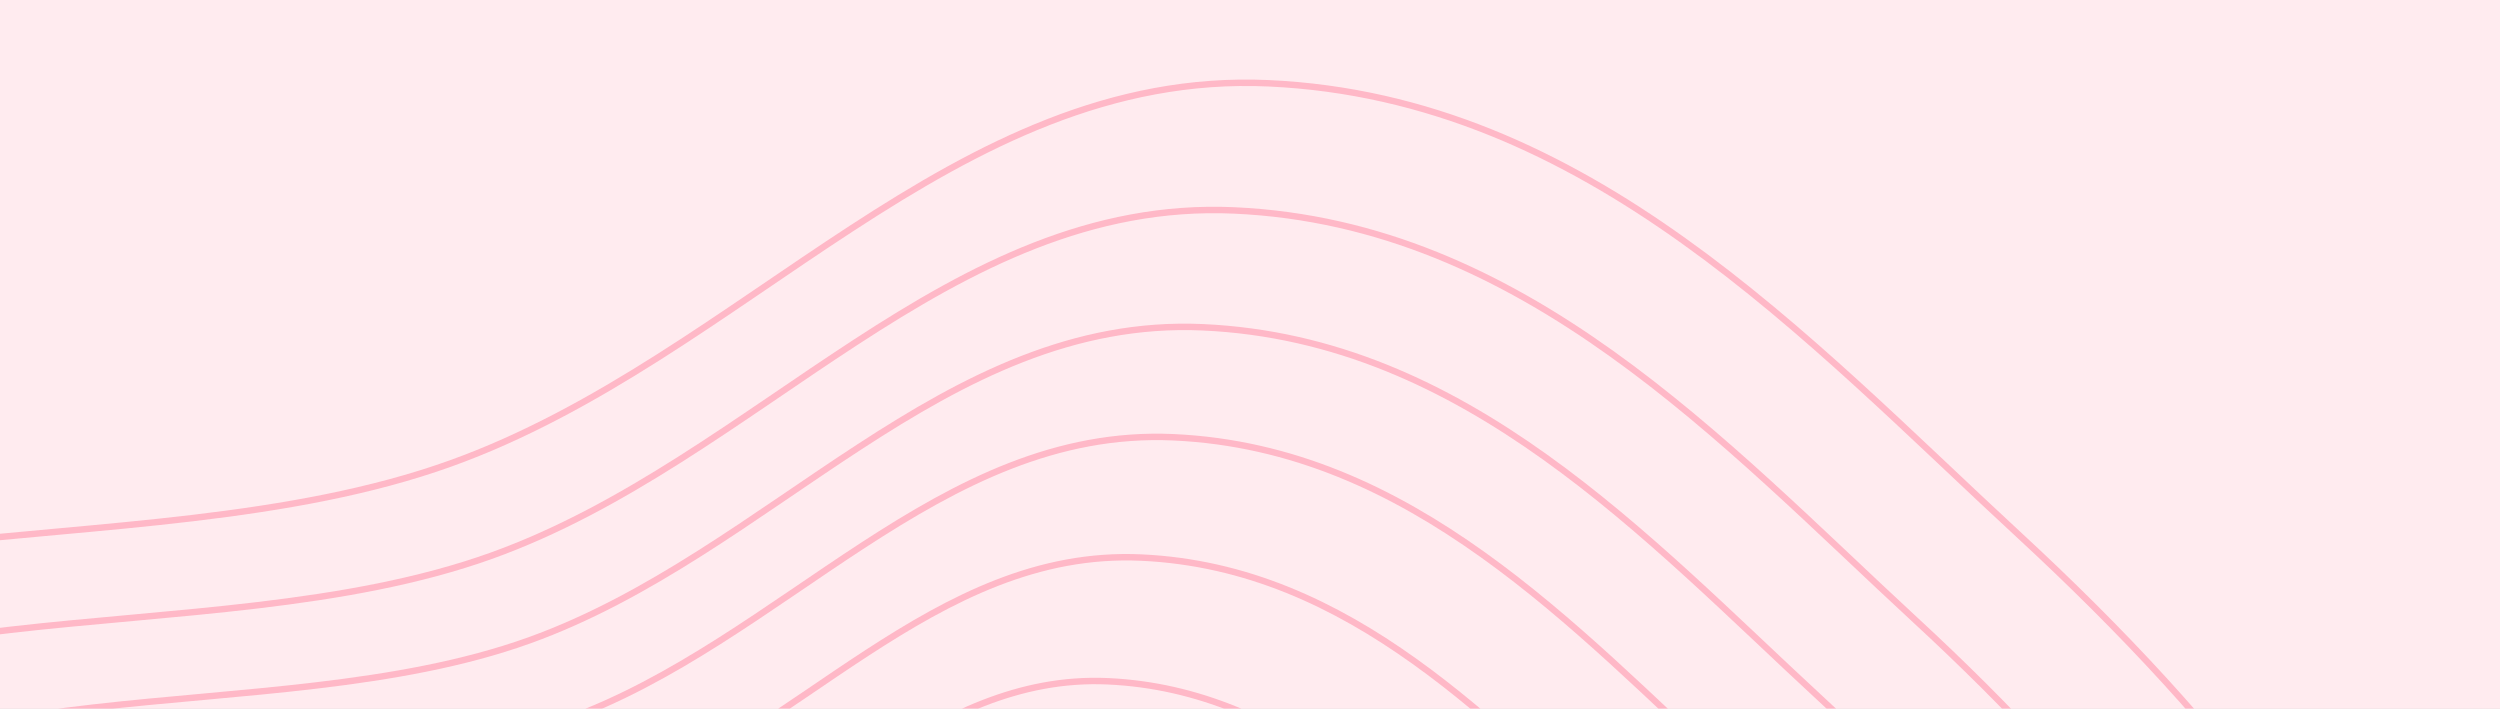 <svg width="388" height="110" viewBox="0 0 388 110" fill="none" xmlns="http://www.w3.org/2000/svg">
<rect x="0" y="0" width="388" height="110" fill="#333333" stroke="none"/>
<g clip-path="url(#clip0_2976_38778)">
<rect width="388" height="110" fill="white"/>
<path d="M-29.748 -8.444H417.247V118.441H-29.748V-8.444Z" fill="#FFEBEF"/>
<mask id="mask0_2976_38778" style="mask-type:alpha" maskUnits="userSpaceOnUse" x="-22" y="-7" width="433" height="124">
<path d="M10.426 -5.766H378.072C395.469 -5.766 409.572 8.337 409.572 25.734V115.765H-21.074V25.734C-21.074 8.337 -6.971 -5.766 10.426 -5.766Z" fill="#7D42FB" stroke="#FF4267"/>
</mask>
<g mask="url(#mask0_2976_38778)">
<path opacity="0.3" fill-rule="evenodd" clip-rule="evenodd" d="M274.709 277.02C258.913 298.609 225.179 303.429 197.254 313.158C171.271 322.215 145.975 331.346 118.101 331.6C85.285 331.899 44.866 335.887 24.85 314.725C4.688 293.412 27.712 261.596 25.924 234.157C24.306 209.328 -1.586 183.308 14.905 162.12C31.572 140.706 71.741 149.319 99.798 139.245C125.672 129.955 144.169 104.471 171.951 105.734C200.151 107.016 219.465 128.302 238.146 145.537C256.379 162.361 271.472 181.014 277.662 203.273C284.441 227.653 290.659 255.222 274.709 277.02Z" stroke="#FF4267"/>
<path opacity="0.3" fill-rule="evenodd" clip-rule="evenodd" d="M295.958 284.72C277.68 309.7 238.651 315.283 206.341 326.547C176.278 337.028 147.012 347.599 114.762 347.895C76.796 348.243 30.032 352.863 6.878 328.38C-16.443 303.72 10.2 266.901 8.136 235.151C6.268 206.421 -23.684 176.316 -4.6 151.796C14.686 127.016 61.157 136.976 93.62 125.317C123.556 114.564 144.961 85.074 177.104 86.533C209.729 88.013 232.071 112.639 253.68 132.581C274.772 152.046 292.231 173.629 299.386 199.384C307.227 227.594 314.416 259.494 295.958 284.72Z" stroke="#FF4267"/>
<path opacity="0.3" fill-rule="evenodd" clip-rule="evenodd" d="M316.615 292.204C295.92 320.486 251.744 326.808 215.174 339.561C181.146 351.429 148.018 363.397 111.514 363.736C68.54 364.134 15.609 369.365 -10.595 341.655C-36.989 313.74 -6.828 272.058 -9.16 236.117C-11.27 203.593 -45.167 169.517 -23.565 141.758C-1.731 113.705 50.867 124.976 87.612 111.775C121.498 99.6 145.729 66.215 182.111 67.863C219.039 69.537 244.324 97.412 268.78 119.984C292.652 142.017 312.41 166.447 320.508 195.602C329.377 227.537 337.51 263.646 316.615 292.204Z" stroke="#FF4267"/>
<path opacity="0.3" fill-rule="evenodd" clip-rule="evenodd" d="M335.505 299.049C312.605 330.347 263.721 337.345 223.253 351.461C185.597 364.595 148.939 377.844 108.548 378.219C60.996 378.663 2.426 384.454 -26.567 353.791C-55.771 322.901 -22.393 276.773 -24.97 237C-27.302 201.008 -64.808 163.3 -40.9 132.581C-16.739 101.535 41.462 114.005 82.123 99.393C119.619 85.919 146.435 48.972 186.692 50.794C227.554 52.644 255.53 83.489 282.59 108.467C309.002 132.848 330.863 159.882 339.823 192.146C349.632 227.484 358.628 267.445 335.505 299.049Z" stroke="#FF4267"/>
<path opacity="0.3" fill-rule="evenodd" clip-rule="evenodd" d="M355.571 306.32C330.327 340.824 276.443 348.54 231.834 364.104C190.325 378.587 149.918 393.19 105.393 393.606C52.979 394.099 -11.584 400.489 -43.541 366.684C-75.729 332.636 -38.934 281.783 -41.771 237.939C-44.339 198.263 -85.678 156.698 -59.323 122.831C-32.687 88.606 31.467 102.35 76.286 86.24C117.62 71.383 147.181 30.652 191.557 32.659C236.598 34.696 267.434 68.698 297.259 96.231C326.369 123.107 350.466 152.906 360.338 188.474C371.15 227.428 381.064 271.481 355.571 306.32Z" stroke="#FF4267"/>
<path opacity="0.3" fill-rule="evenodd" clip-rule="evenodd" d="M377.413 314.233C349.617 352.225 290.29 360.726 241.175 377.864C195.474 393.81 150.983 409.892 101.964 410.355C44.255 410.898 -26.828 417.936 -62.009 380.718C-97.446 343.23 -56.93 287.235 -60.051 238.96C-62.875 195.274 -108.387 149.508 -79.367 112.219C-50.039 74.534 20.592 89.664 69.94 71.924C115.447 55.565 147.997 10.716 196.854 12.924C246.444 15.164 280.391 52.601 313.227 82.916C345.277 112.506 371.803 145.317 382.67 184.477C394.57 227.368 405.482 275.873 377.413 314.233Z" stroke="#FF4267"/>
</g>
</g>
<defs>
<clipPath id="clip0_2976_38778">
<rect width="388" height="110" fill="white"/>
</clipPath>
</defs>
</svg>
